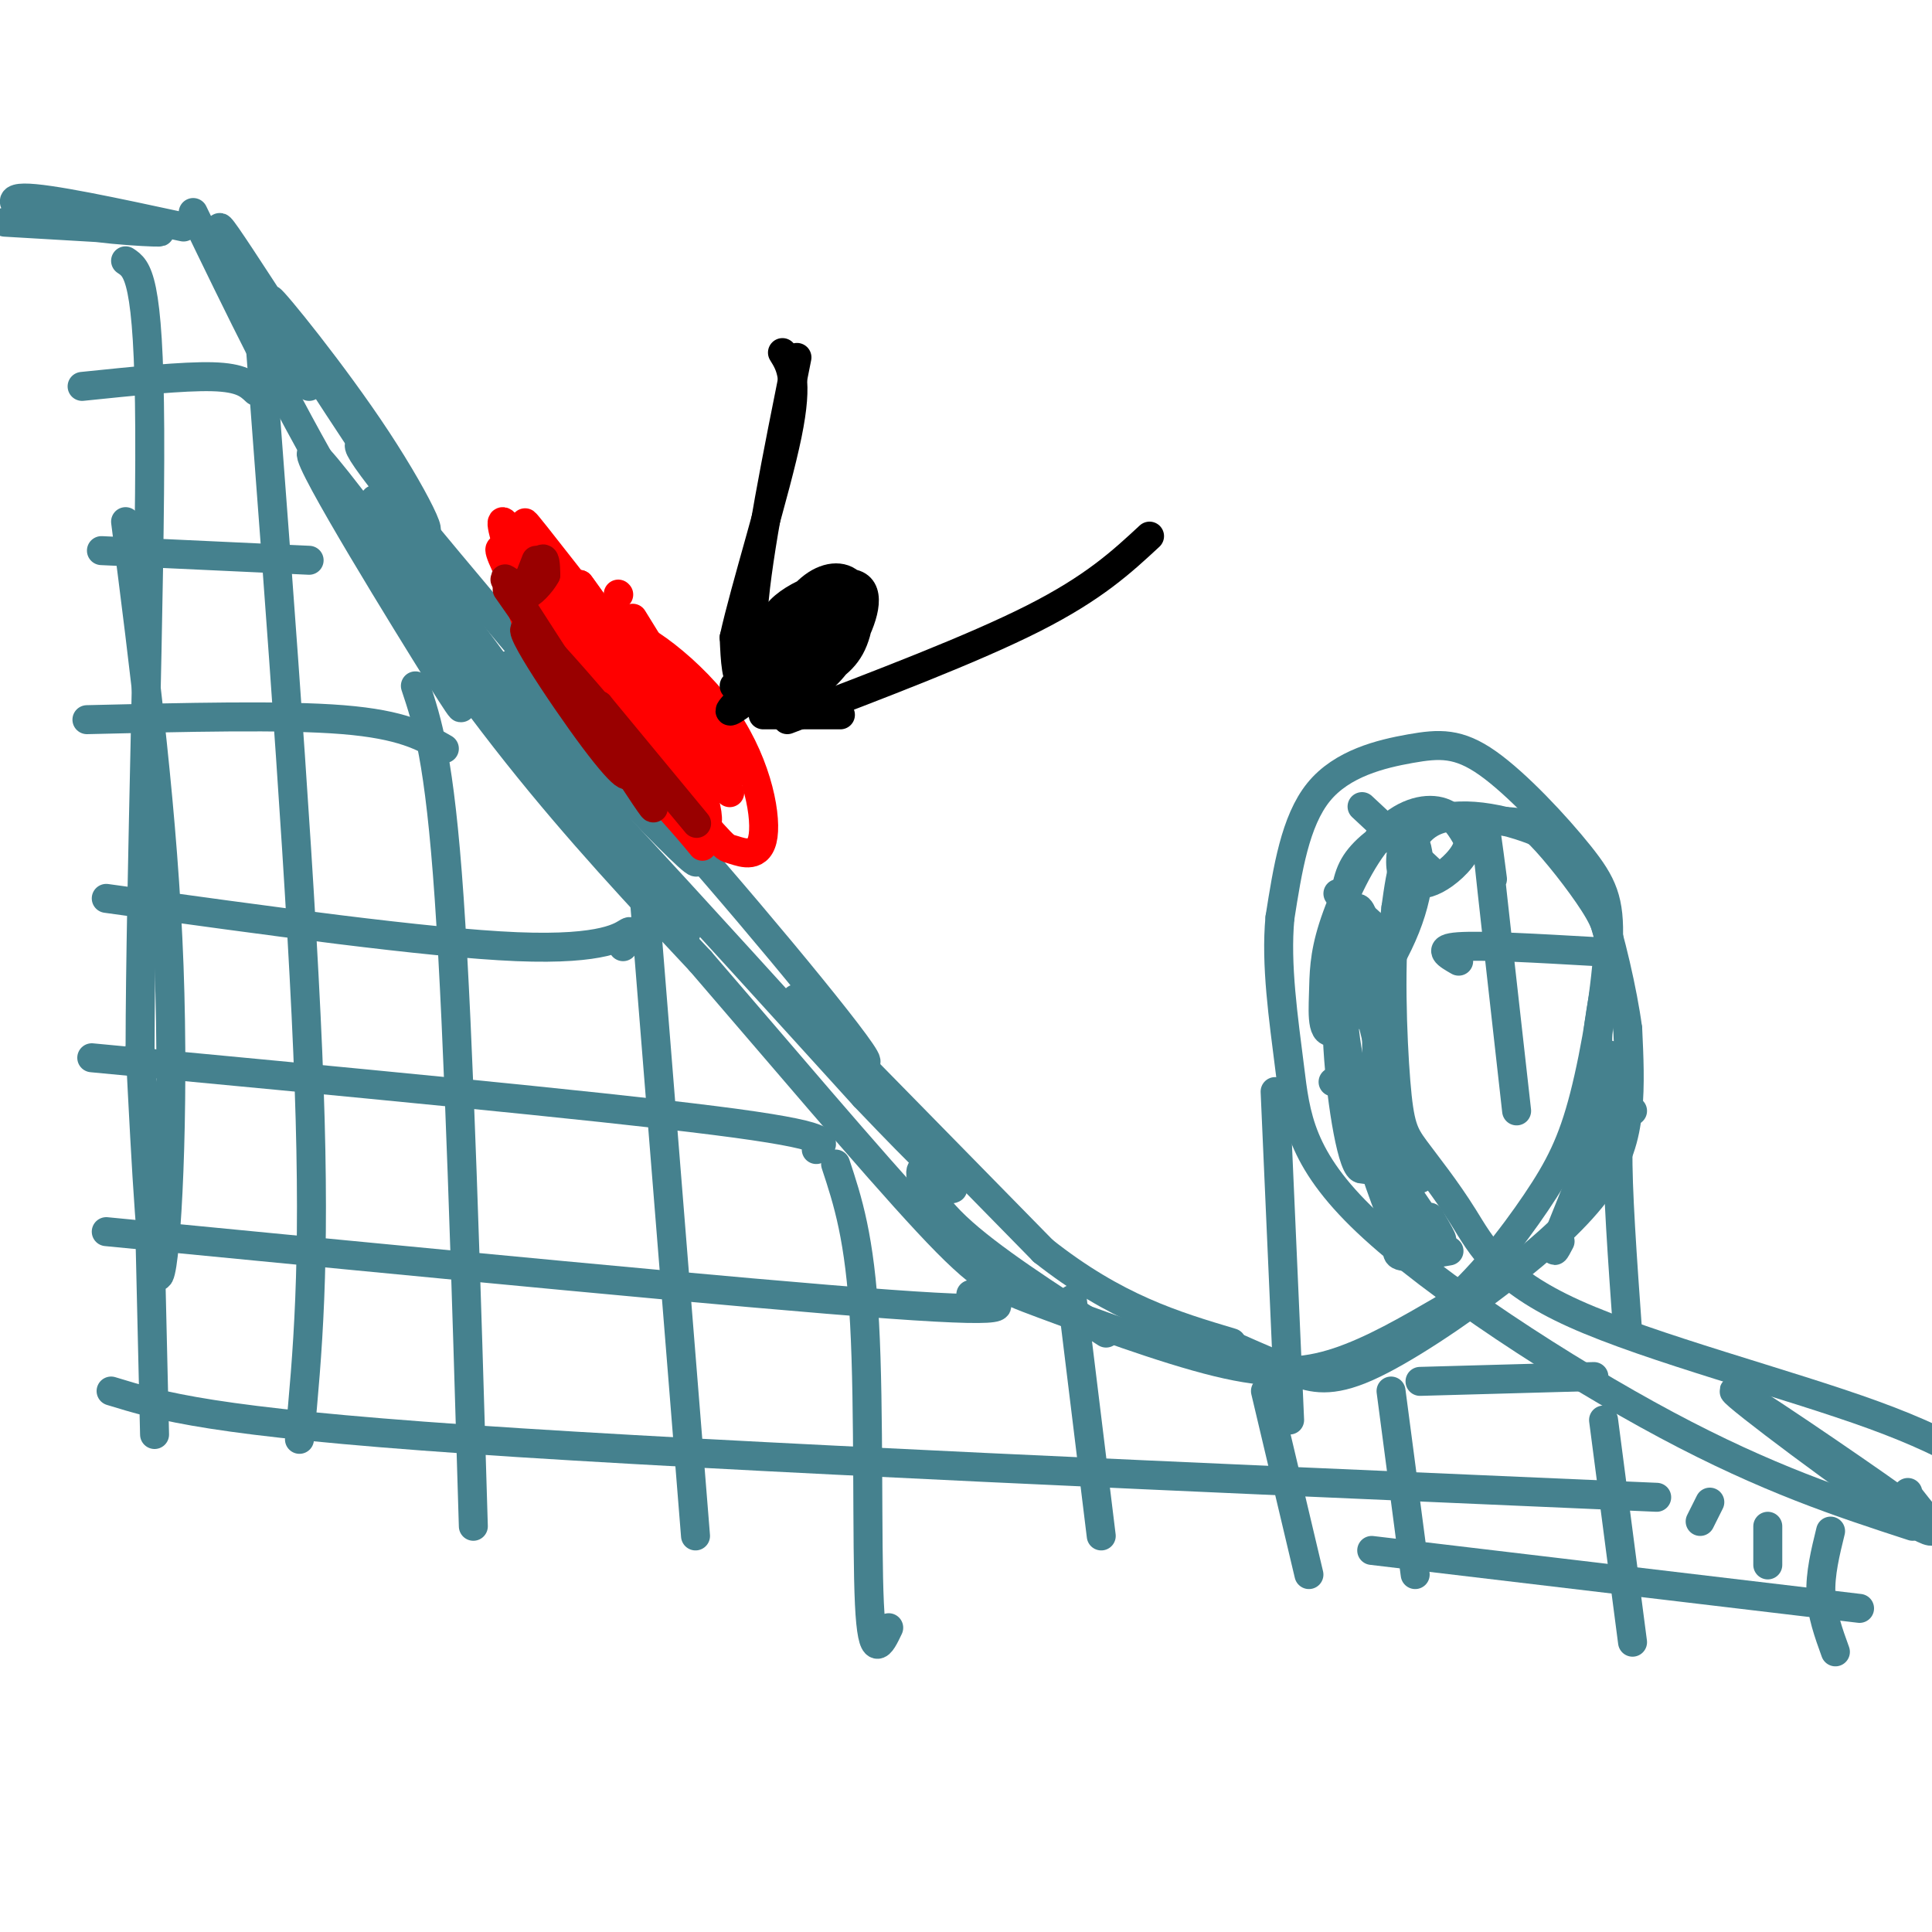 <svg viewBox='0 0 400 400' version='1.1' xmlns='http://www.w3.org/2000/svg' xmlns:xlink='http://www.w3.org/1999/xlink'><g fill='none' stroke='#45818e' stroke-width='6' stroke-linecap='round' stroke-linejoin='round'><path d='M40,44c9.400,19.444 18.800,38.889 30,58c11.200,19.111 24.200,37.889 37,54c12.800,16.111 25.400,29.556 38,43'/><path d='M145,199c15.564,18.037 35.474,41.629 47,54c11.526,12.371 14.667,13.522 24,17c9.333,3.478 24.859,9.282 36,12c11.141,2.718 17.897,2.348 25,0c7.103,-2.348 14.551,-6.674 22,-11'/><path d='M299,271c7.189,-5.812 14.161,-14.843 19,-22c4.839,-7.157 7.546,-12.439 10,-22c2.454,-9.561 4.657,-23.399 5,-32c0.343,-8.601 -1.173,-11.965 -6,-18c-4.827,-6.035 -12.964,-14.741 -19,-19c-6.036,-4.259 -9.971,-4.070 -16,-3c-6.029,1.070 -14.151,3.020 -19,9c-4.849,5.980 -6.424,15.990 -8,26'/><path d='M265,190c-0.928,9.707 0.751,20.973 2,31c1.249,10.027 2.067,18.815 16,32c13.933,13.185 40.981,30.767 62,42c21.019,11.233 36.010,16.116 51,21'/><path d='M64,80c-11.344,-19.587 -22.689,-39.174 -17,-31c5.689,8.174 28.411,44.108 37,56c8.589,11.892 3.043,-0.260 -6,-14c-9.043,-13.740 -21.584,-29.069 -22,-29c-0.416,0.069 11.292,15.534 23,31'/><path d='M79,95c-4.869,-3.708 -9.738,-7.417 7,13c16.738,20.417 55.083,64.958 58,70c2.917,5.042 -29.595,-29.417 -37,-38c-7.405,-8.583 10.298,8.708 28,26'/><path d='M135,166c15.726,17.345 41.042,47.708 44,53c2.958,5.292 -16.440,-14.488 -14,-12c2.440,2.488 26.720,27.244 51,52'/><path d='M216,259c15.000,11.833 27.000,15.417 39,19'/><path d='M256,279c4.073,1.808 8.146,3.615 12,5c3.854,1.385 7.488,2.346 15,-1c7.512,-3.346 18.900,-11.000 28,-18c9.100,-7.000 15.912,-13.346 20,-19c4.088,-5.654 5.454,-10.615 6,-16c0.546,-5.385 0.273,-11.192 0,-17'/><path d='M337,213c-1.033,-7.775 -3.617,-18.713 -6,-26c-2.383,-7.287 -4.565,-10.923 -11,-14c-6.435,-3.077 -17.124,-5.593 -23,-3c-5.876,2.593 -6.938,10.297 -8,18'/><path d='M289,188c-1.354,10.249 -0.740,26.873 0,36c0.740,9.127 1.607,10.758 4,14c2.393,3.242 6.311,8.096 10,14c3.689,5.904 7.147,12.859 23,20c15.853,7.141 44.101,14.469 62,21c17.899,6.531 25.450,12.266 33,18'/><path d='M395,309c-0.163,0.064 -0.325,0.128 2,3c2.325,2.872 7.139,8.553 -3,2c-10.139,-6.553 -35.230,-25.341 -35,-26c0.230,-0.659 25.780,16.812 33,22c7.220,5.188 -3.890,-1.906 -15,-9'/><path d='M38,47c-14.065,-3.030 -28.131,-6.060 -33,-6c-4.869,0.060 -0.542,3.208 8,5c8.542,1.792 21.298,2.226 20,2c-1.298,-0.226 -16.649,-1.113 -32,-2'/><path d='M26,108c3.933,30.689 7.867,61.378 9,92c1.133,30.622 -0.533,61.178 -2,64c-1.467,2.822 -2.733,-22.089 -4,-47'/><path d='M29,217c0.044,-34.200 2.156,-96.200 2,-128c-0.156,-31.800 -2.578,-33.400 -5,-35'/><path d='M54,73c4.333,57.250 8.667,114.500 10,152c1.333,37.500 -0.333,55.250 -2,73'/><path d='M86,142c2.500,7.500 5.000,15.000 7,44c2.000,29.000 3.500,79.500 5,130'/><path d='M133,181c0.000,0.000 11.000,137.000 11,137'/><path d='M173,241c2.511,7.600 5.022,15.200 6,33c0.978,17.800 0.422,45.800 1,58c0.578,12.200 2.289,8.600 4,5'/><path d='M222,269c0.000,0.000 6.000,49.000 6,49'/><path d='M262,288c0.000,0.000 9.000,38.000 9,38'/><path d='M288,288c0.000,0.000 5.000,38.000 5,38'/><path d='M264,226c0.000,0.000 3.000,68.000 3,68'/><path d='M282,167c0.000,0.000 15.000,14.000 15,14'/><path d='M277,185c0.000,0.000 11.000,10.000 11,10'/><path d='M278,198c0.000,0.000 10.000,9.000 10,9'/><path d='M276,224c0.000,0.000 9.000,2.000 9,2'/><path d='M282,242c0.000,0.000 12.000,2.000 12,2'/><path d='M291,256c-1.250,1.750 -2.500,3.500 -1,4c1.500,0.500 5.750,-0.250 10,-1'/><path d='M309,182c-0.917,-7.000 -1.833,-14.000 -1,-6c0.833,8.000 3.417,31.000 6,54'/><path d='M338,230c-1.417,0.167 -2.833,0.333 -3,8c-0.167,7.667 0.917,22.833 2,38'/><path d='M332,294c0.000,0.000 6.000,46.000 6,46'/><path d='M352,315c0.000,0.000 2.000,-4.000 2,-4'/><path d='M366,316c0.000,0.000 0.000,8.000 0,8'/><path d='M379,317c-1.083,4.417 -2.167,8.833 -2,13c0.167,4.167 1.583,8.083 3,12'/><path d='M32,297c0.000,0.000 -1.000,-43.000 -1,-43'/><path d='M53,81c-1.500,-1.417 -3.000,-2.833 -9,-3c-6.000,-0.167 -16.500,0.917 -27,2'/><path d='M64,116c0.000,0.000 -43.000,-2.000 -43,-2'/><path d='M92,155c-4.333,-2.500 -8.667,-5.000 -21,-6c-12.333,-1.000 -32.667,-0.500 -53,0'/><path d='M129,196c1.089,-1.822 2.178,-3.644 1,-3c-1.178,0.644 -4.622,3.756 -23,3c-18.378,-0.756 -51.689,-5.378 -85,-10'/><path d='M169,238c2.000,-1.417 4.000,-2.833 -21,-6c-25.000,-3.167 -77.000,-8.083 -129,-13'/><path d='M201,268c6.417,2.083 12.833,4.167 -17,2c-29.833,-2.167 -95.917,-8.583 -162,-15'/><path d='M343,310c-96.333,-4.167 -192.667,-8.333 -246,-12c-53.333,-3.667 -63.667,-6.833 -74,-10'/><path d='M385,333c0.000,0.000 -101.000,-12.000 -101,-12'/><path d='M302,199c-2.333,-1.333 -4.667,-2.667 0,-3c4.667,-0.333 16.333,0.333 28,1'/><path d='M294,286c0.000,0.000 36.000,-1.000 36,-1'/><path d='M69,100c9.068,15.663 18.135,31.326 23,40c4.865,8.674 5.527,10.357 -4,-5c-9.527,-15.357 -29.244,-47.756 -22,-40c7.244,7.756 41.450,55.665 46,61c4.550,5.335 -20.557,-31.904 -30,-46c-9.443,-14.096 -3.221,-5.048 3,4'/><path d='M85,114c16.298,21.964 55.542,74.875 57,79c1.458,4.125 -34.869,-40.536 -35,-43c-0.131,-2.464 35.935,37.268 72,77'/><path d='M179,227c14.540,15.256 14.891,14.897 16,16c1.109,1.103 2.978,3.667 2,3c-0.978,-0.667 -4.802,-4.564 -6,-4c-1.198,0.564 0.229,5.590 7,12c6.771,6.410 18.885,14.205 31,22'/><path d='M296,252c1.989,3.444 3.979,6.889 1,3c-2.979,-3.889 -10.926,-15.110 -15,-26c-4.074,-10.890 -4.274,-21.449 -4,-28c0.274,-6.551 1.021,-9.092 5,6c3.979,15.092 11.190,47.819 10,52c-1.190,4.181 -10.782,-20.182 -14,-39c-3.218,-18.818 -0.062,-32.091 2,-32c2.062,0.091 3.031,13.545 4,27'/><path d='M285,215c0.252,11.398 -1.116,26.392 -3,27c-1.884,0.608 -4.282,-13.171 -5,-25c-0.718,-11.829 0.245,-21.707 1,-28c0.755,-6.293 1.302,-9.000 4,-12c2.698,-3.000 7.546,-6.292 10,-4c2.454,2.292 2.513,10.168 -1,19c-3.513,8.832 -10.597,18.621 -14,21c-3.403,2.379 -3.125,-2.653 -3,-7c0.125,-4.347 0.095,-8.011 2,-14c1.905,-5.989 5.744,-14.305 10,-19c4.256,-4.695 8.930,-5.770 12,-5c3.070,0.770 4.535,3.385 6,6'/><path d='M304,174c0.106,2.367 -2.628,5.283 -5,7c-2.372,1.717 -4.382,2.235 -6,2c-1.618,-0.235 -2.845,-1.224 -3,-4c-0.155,-2.776 0.761,-7.340 5,-9c4.239,-1.660 11.801,-0.415 16,0c4.199,0.415 5.033,-0.001 8,3c2.967,3.001 8.066,9.417 11,14c2.934,4.583 3.704,7.331 3,13c-0.704,5.669 -2.882,14.257 -2,17c0.882,2.743 4.823,-0.359 4,5c-0.823,5.359 -6.412,19.180 -12,33'/><path d='M323,255c-2.000,5.833 -1.000,3.917 0,2'/></g>
<g fill='none' stroke='#ff0000' stroke-width='6' stroke-linecap='round' stroke-linejoin='round'><path d='M128,123c0.000,0.000 0.100,0.100 0.1,0.1'/><path d='M131,128c10.585,17.137 21.171,34.274 20,33c-1.171,-1.274 -14.097,-20.960 -20,-29c-5.903,-8.040 -4.781,-4.434 2,6c6.781,10.434 19.223,27.695 18,26c-1.223,-1.695 -16.112,-22.348 -31,-43'/><path d='M120,121c-0.745,-1.103 12.891,17.638 20,31c7.109,13.362 7.691,21.345 5,18c-2.691,-3.345 -8.655,-18.016 -15,-30c-6.345,-11.984 -13.070,-21.280 -16,-23c-2.930,-1.720 -2.064,4.137 5,15c7.064,10.863 20.325,26.732 18,22c-2.325,-4.732 -20.236,-30.066 -27,-39c-6.764,-8.934 -2.382,-1.467 2,6'/><path d='M112,121c6.098,7.891 20.344,24.618 26,33c5.656,8.382 2.724,8.418 -7,-2c-9.724,-10.418 -26.238,-31.289 -24,-28c2.238,3.289 23.229,30.737 27,36c3.771,5.263 -9.677,-11.660 -18,-25c-8.323,-13.340 -11.521,-23.097 -12,-26c-0.479,-2.903 1.760,1.049 4,5'/><path d='M108,114c8.120,13.101 26.420,43.355 25,42c-1.420,-1.355 -22.561,-34.319 -28,-41c-5.439,-6.681 4.824,12.920 14,27c9.176,14.080 17.264,22.640 22,28c4.736,5.360 6.121,7.520 2,2c-4.121,-5.520 -13.749,-18.720 -14,-20c-0.251,-1.280 8.874,9.360 18,20'/><path d='M147,172c3.513,3.852 3.295,3.483 5,4c1.705,0.517 5.332,1.920 6,-3c0.668,-4.920 -1.622,-16.164 -9,-26c-7.378,-9.836 -19.844,-18.265 -20,-15c-0.156,3.265 11.996,18.225 9,14c-2.996,-4.225 -21.142,-27.636 -27,-35c-5.858,-7.364 0.571,1.318 7,10'/><path d='M118,121c5.024,5.609 14.084,14.633 12,13c-2.084,-1.633 -15.312,-13.921 -21,-18c-5.688,-4.079 -3.835,0.051 -1,5c2.835,4.949 6.652,10.718 7,13c0.348,2.282 -2.773,1.075 -5,-3c-2.227,-4.075 -3.561,-11.020 -3,-12c0.561,-0.980 3.017,4.006 5,6c1.983,1.994 3.491,0.997 5,0'/></g>
<g fill='none' stroke='#990000' stroke-width='6' stroke-linecap='round' stroke-linejoin='round'><path d='M105,122c9.600,13.703 19.199,27.407 23,34c3.801,6.593 1.802,6.077 -5,-3c-6.802,-9.077 -18.408,-26.713 -13,-22c5.408,4.713 27.831,31.775 33,38c5.169,6.225 -6.915,-8.388 -19,-23'/><path d='M124,146c1.077,3.552 13.269,23.932 11,21c-2.269,-2.932 -19.000,-29.178 -26,-40c-7.000,-10.822 -4.269,-6.221 -2,-6c2.269,0.221 4.077,-3.937 5,-5c0.923,-1.063 0.962,0.968 1,3'/><path d='M113,119c-0.822,1.667 -3.378,4.333 -4,4c-0.622,-0.333 0.689,-3.667 2,-7'/></g>
<g fill='none' stroke='#000000' stroke-width='6' stroke-linecap='round' stroke-linejoin='round'><path d='M170,129c0.140,-1.628 0.281,-3.256 1,-3c0.719,0.256 2.017,2.397 2,4c-0.017,1.603 -1.350,2.667 -3,3c-1.650,0.333 -3.619,-0.065 -4,-2c-0.381,-1.935 0.824,-5.407 3,-7c2.176,-1.593 5.323,-1.307 6,1c0.677,2.307 -1.114,6.635 -3,9c-1.886,2.365 -3.866,2.768 -5,0c-1.134,-2.768 -1.421,-8.707 1,-10c2.421,-1.293 7.549,2.059 9,4c1.451,1.941 -0.774,2.470 -3,3'/><path d='M174,131c-2.823,0.266 -8.382,-0.567 -10,-2c-1.618,-1.433 0.705,-3.464 4,-3c3.295,0.464 7.564,3.423 7,4c-0.564,0.577 -5.959,-1.229 -10,1c-4.041,2.229 -6.726,8.494 -7,10c-0.274,1.506 1.863,-1.747 4,-5'/><path d='M162,136c2.119,-2.250 5.417,-5.375 3,-3c-2.417,2.375 -10.548,10.250 -13,13c-2.452,2.750 0.774,0.375 4,-2'/><path d='M161,135c0.000,0.000 -1.000,1.000 -1,1'/><path d='M161,133c-0.311,2.822 -0.622,5.644 -2,6c-1.378,0.356 -3.822,-1.756 -3,-13c0.822,-11.244 4.911,-31.622 9,-52'/><path d='M163,149c19.250,-7.333 38.500,-14.667 51,-21c12.500,-6.333 18.250,-11.667 24,-17'/><path d='M173,147c0.000,0.000 -21.000,-5.000 -21,-5'/><path d='M172,129c-2.563,3.718 -5.125,7.436 -8,7c-2.875,-0.436 -6.061,-5.025 -3,-9c3.061,-3.975 12.370,-7.334 16,-6c3.630,1.334 1.580,7.362 -1,12c-2.580,4.638 -5.689,7.884 -8,9c-2.311,1.116 -3.825,0.100 -5,-2c-1.175,-2.100 -2.011,-5.284 -1,-9c1.011,-3.716 3.869,-7.965 7,-10c3.131,-2.035 6.535,-1.856 8,1c1.465,2.856 0.990,8.387 -1,12c-1.990,3.613 -5.495,5.306 -9,7'/><path d='M167,141c-2.325,0.768 -3.639,-0.812 -4,-3c-0.361,-2.188 0.231,-4.985 2,-8c1.769,-3.015 4.716,-6.250 7,-7c2.284,-0.750 3.905,0.984 2,5c-1.905,4.016 -7.335,10.314 -10,11c-2.665,0.686 -2.564,-4.238 -4,-4c-1.436,0.238 -4.410,5.640 -6,6c-1.590,0.360 -1.795,-4.320 -2,-9'/><path d='M152,132c2.178,-9.978 8.622,-30.422 11,-42c2.378,-11.578 0.689,-14.289 -1,-17'/><path d='M158,148c0.000,0.000 16.000,0.000 16,0'/></g>
</svg>